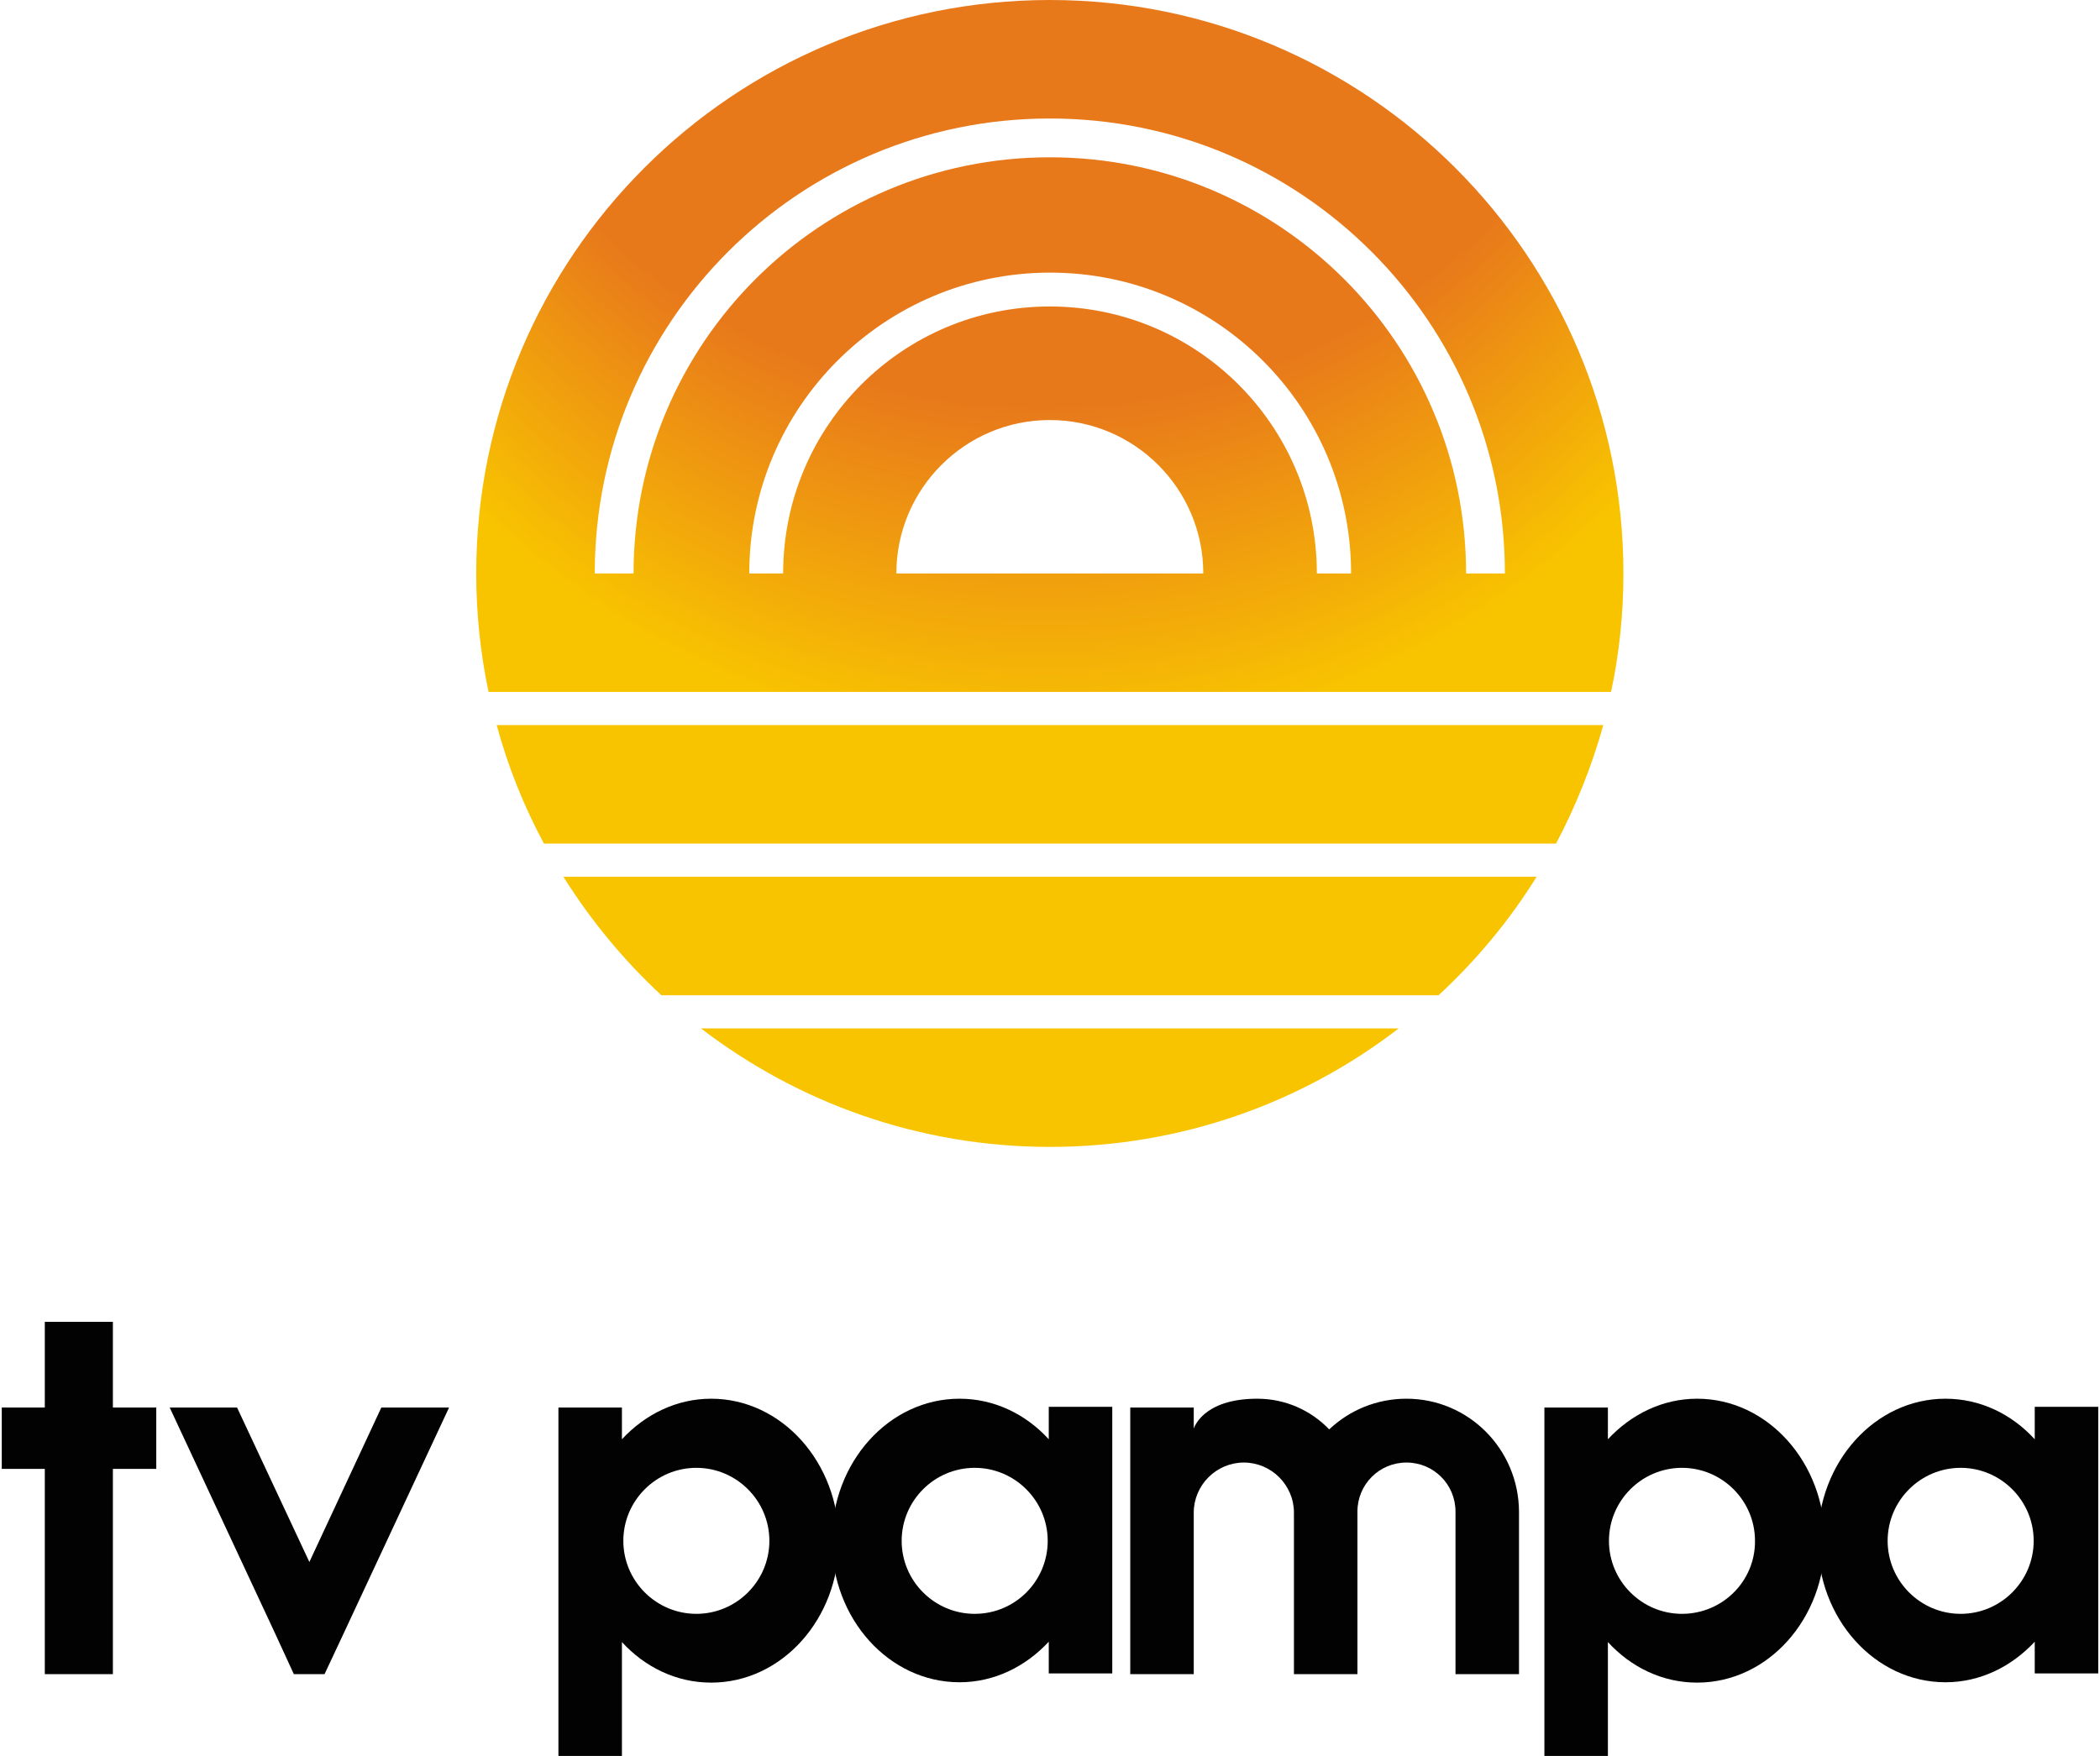 <?xml version="1.0" encoding="utf-8"?>
<!-- Generator: Adobe Illustrator 24.1.1, SVG Export Plug-In . SVG Version: 6.00 Build 0)  -->
<svg version="1.1" id="Camada_1" xmlns="http://www.w3.org/2000/svg" xmlns:xlink="http://www.w3.org/1999/xlink" x="0px" y="0px"
	 viewBox="0 0 595.3 497.9" style="enable-background:new 0 0 595.3 497.9;" xml:space="preserve">
<style type="text/css">
	.st0{fill:#020203;}
	.st1{fill:url(#SVGID_1_);}
	.st2{fill:#F8C400;}
</style>
<g>
	<path class="st0" d="M297.3,399.1v9c-6.5-7.1-15.4-11.5-25.3-11.5c-20,0-36.2,18-36.2,40.2c0,22.2,16.2,40.2,36.2,40.2
		c9.8,0,18.7-4.4,25.3-11.5v9h18v-75.6H297.3z M276.3,457.6c-11.4,0-20.7-9.3-20.7-20.7c0-11.4,9.3-20.7,20.7-20.7
		c11.4,0,20.7,9.3,20.7,20.7C297,448.3,287.8,457.6,276.3,457.6z"/>
	<path class="st0" d="M201.6,396.6c-9.8,0-18.7,4.4-25.3,11.5v-9h-18v98.8h18v-32.3c6.5,7.1,15.4,11.5,25.3,11.5
		c20,0,36.2-18,36.2-40.2C237.8,414.7,221.6,396.6,201.6,396.6z M197.4,457.6c-11.4,0-20.7-9.3-20.7-20.7c0-11.4,9.3-20.7,20.7-20.7
		c11.4,0,20.7,9.3,20.7,20.7C218.1,448.3,208.8,457.6,197.4,457.6z"/>
	<path class="st0" d="M576.8,399.1v9c-6.5-7.1-15.4-11.5-25.3-11.5c-20,0-36.2,18-36.2,40.2c0,22.2,16.2,40.2,36.2,40.2
		c9.8,0,18.7-4.4,25.3-11.5v9h18v-75.6H576.8z M555.8,457.6c-11.4,0-20.7-9.3-20.7-20.7c0-11.4,9.3-20.7,20.7-20.7
		c11.4,0,20.7,9.3,20.7,20.7C576.5,448.3,567.2,457.6,555.8,457.6z"/>
	<path class="st0" d="M481.1,396.6c-9.8,0-18.7,4.4-25.3,11.5v-9h-18v98.8h18v-32.3c6.5,7.1,15.4,11.5,25.3,11.5
		c20,0,36.2-18,36.2-40.2C517.3,414.7,501.1,396.6,481.1,396.6z M476.8,457.6c-11.4,0-20.7-9.3-20.7-20.7c0-11.4,9.3-20.7,20.7-20.7
		c11.4,0,20.7,9.3,20.7,20.7C497.6,448.3,488.3,457.6,476.8,457.6z"/>
	<path class="st0" d="M398.7,396.6L398.7,396.6c-8.5,0-16.2,3.3-21.9,8.7c-5.2-5.4-12.4-8.7-20.4-8.7c-15.6,0-18,8.5-18,8.5v-6h-18
		v75.6h18v-45.8c0-7.8,6.4-14.2,14.2-14.2c7.8,0,14.2,6.4,14.2,14.2v45.8h18v-46.1c0-7.7,6.2-13.9,13.9-13.9s13.9,6.2,13.9,13.9
		v46.1h18v-46.1C430.5,410.9,416.3,396.6,398.7,396.6z"/>
	<polygon class="st0" points="44.3,399.1 32,399.1 32,374.8 12.7,374.8 12.7,399.1 0.5,399.1 0.5,416.5 12.7,416.5 12.7,474.7 
		32,474.7 32,416.5 44.3,416.5 	"/>
	<polygon class="st0" points="108.1,399.1 87.7,442.9 67.2,399.1 48.1,399.1 78.1,463.4 83.3,474.7 92,474.7 97.3,463.4 
		127.3,399.1 	"/>
</g>
<g>
	<radialGradient id="SVGID_1_" cx="296.425" cy="9.56" r="256.492" fx="293.759" fy="-246.918" gradientUnits="userSpaceOnUse">
		<stop  offset="0.706" style="stop-color:#E8791B"/>
		<stop  offset="0.893" style="stop-color:#F8C400"/>
	</radialGradient>
	<path class="st1" d="M297.6,0C207.8,0,135,72.8,135,162.6v0c0,11.5,1.2,22.7,3.5,33.6h34.5h11.5h34.7h10.6h40.1h55.4h40.1H376h34.7
		h11.5h34.5c2.3-10.8,3.5-22.1,3.5-33.6v0C460.2,72.8,387.4,0,297.6,0z M254.1,162.6c0-24,19.5-43.5,43.5-43.5
		c24,0,43.5,19.5,43.5,43.5H254.1z M373.3,162.6c0-41.8-33.9-75.7-75.7-75.7S222,120.8,222,162.6h-9.6c0-47.1,38.2-85.3,85.3-85.3
		s85.3,38.2,85.3,85.3H373.3z M415.6,162.6c0-65.2-52.8-118-118-118s-118,52.8-118,118h-11c0-71.3,57.8-129,129-129
		c71.3,0,129,57.8,129,129H415.6z"/>
	<g>
		<path class="st2" d="M198.7,291.6c27.4,21,61.7,33.6,98.9,33.6s71.5-12.5,98.9-33.6H198.7z"/>
		<path class="st2" d="M159.7,248.6c7.8,12.4,17.1,23.7,27.8,33.6h220.3c10.7-9.9,20.1-21.2,27.8-33.6H159.7z"/>
		<path class="st2" d="M140.8,205.6c3.2,11.8,7.7,23,13.4,33.6h286.9c5.6-10.6,10.1-21.8,13.4-33.6H140.8z"/>
	</g>
</g>
</svg>
